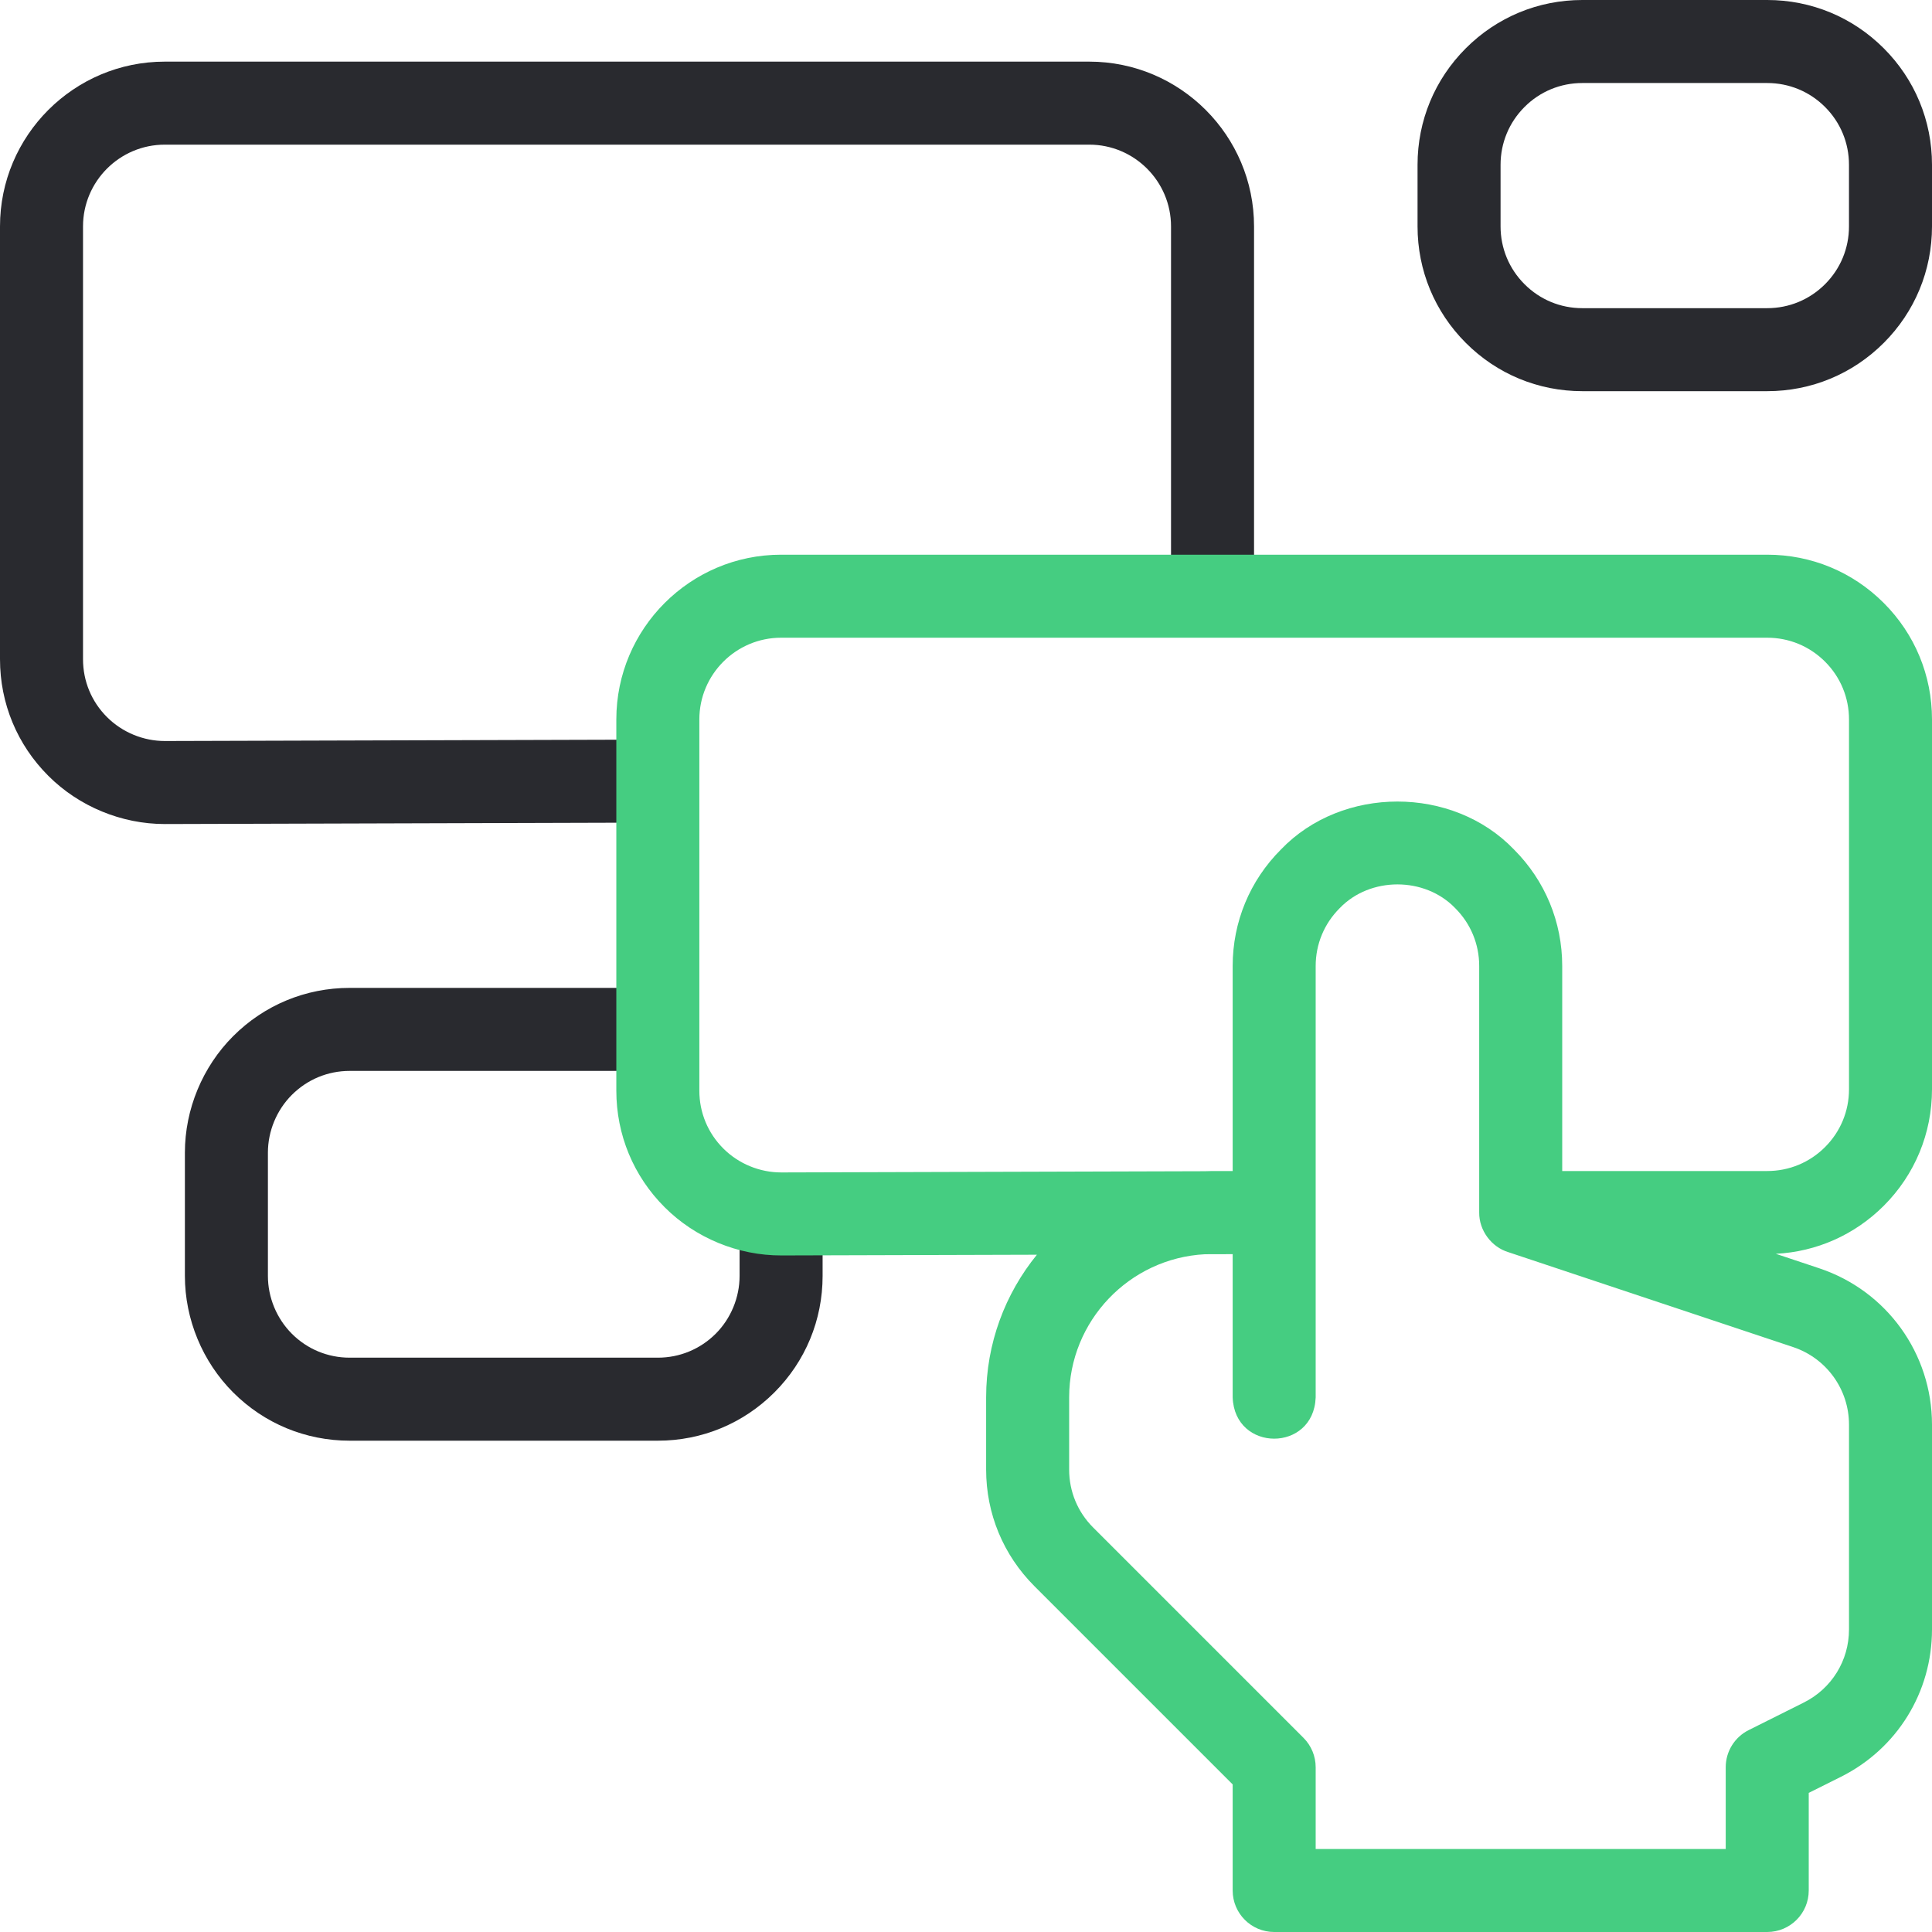 <svg width="100" height="100" viewBox="0 0 100 100" fill="none" xmlns="http://www.w3.org/2000/svg">
<path d="M8.53 42.652C6.287 42.652 4.092 41.745 2.506 40.161C0.891 38.552 0 36.407 0 34.123V11.719C0 7.016 3.826 3.19 8.529 3.19H56.38C61.083 3.19 64.909 7.016 64.909 11.719V30.664C64.803 33.512 60.717 33.51 60.612 30.664V11.719C60.612 9.386 58.714 7.487 56.38 7.487H8.529C6.195 7.487 4.297 9.386 4.297 11.719V34.123C4.297 35.256 4.738 36.319 5.54 37.118C6.331 37.908 7.425 38.358 8.541 38.355L33.848 38.282C36.695 38.379 36.706 42.465 33.86 42.578L8.554 42.652C8.546 42.652 8.538 42.652 8.53 42.652Z" fill="#292A2F"/>
<path d="M91.471 20.247H81.901C79.621 20.247 77.48 19.36 75.87 17.748C74.259 16.137 73.372 13.996 73.372 11.719V8.529C73.372 6.252 74.259 4.11 75.871 2.499C77.48 0.888 79.621 0 81.901 0H91.471C93.749 0 95.891 0.887 97.502 2.499C99.113 4.109 100 6.25 100 8.529V11.719C100 13.997 99.113 16.139 97.502 17.749C95.891 19.36 93.749 20.247 91.471 20.247ZM81.901 4.297C80.77 4.297 79.708 4.737 78.91 5.536C78.109 6.337 77.669 7.399 77.669 8.529V11.719C77.669 12.848 78.109 13.911 78.909 14.71C79.708 15.511 80.77 15.951 81.901 15.951H91.471C92.601 15.951 93.664 15.51 94.464 14.71C95.263 13.912 95.703 12.849 95.703 11.719V8.529C95.703 7.398 95.263 6.336 94.464 5.537C93.664 4.737 92.601 4.297 91.471 4.297H81.901Z" fill="#292A2F"/>
<path d="M34.049 74.57H18.099C15.821 74.57 13.679 73.684 12.069 72.073C10.481 70.486 9.57 68.287 9.57 66.042V59.661C9.57 57.417 10.481 55.219 12.069 53.631C13.68 52.02 15.822 51.133 18.099 51.133H33.854C36.702 51.239 36.699 55.325 33.854 55.43H18.099C16.969 55.43 15.907 55.87 15.107 56.67C14.319 57.458 13.867 58.548 13.867 59.661V66.042C13.867 67.156 14.319 68.247 15.107 69.035C15.906 69.834 16.968 70.273 18.099 70.273H34.049C35.18 70.273 36.243 69.833 37.044 69.034C37.83 68.248 38.281 67.157 38.281 66.042V63.047C38.387 60.2 42.473 60.202 42.578 63.047V66.042C42.578 68.321 41.691 70.463 40.081 72.073C38.468 73.684 36.327 74.57 34.049 74.57Z" fill="#292A2F"/>
<path d="M100 56.38V37.24C100 34.962 99.114 32.82 97.503 31.21C95.892 29.598 93.75 28.711 91.472 28.711H40.43C35.727 28.711 31.901 32.537 31.901 37.24V56.454C31.901 58.737 32.792 60.882 34.407 62.491C35.999 64.081 38.204 64.989 40.456 64.982L53.67 64.944C52.029 66.961 51.042 69.531 51.042 72.327V76.068C51.042 78.344 51.929 80.486 53.541 82.099L63.803 92.361V97.852C63.803 99.038 64.764 100 65.951 100H91.472C92.658 100 93.62 99.038 93.62 97.852V92.799L95.287 91.967C98.194 90.512 100 87.589 100 84.338V73.739C100 70.064 97.657 66.812 94.169 65.648L91.917 64.897C94.028 64.789 95.997 63.916 97.504 62.41C99.114 60.8 100 58.658 100 56.38ZM95.704 73.739V84.338C95.704 85.951 94.807 87.402 93.365 88.123L90.511 89.55C89.783 89.914 89.323 90.658 89.323 91.471V95.703H68.099V91.472C68.099 90.902 67.873 90.355 67.47 89.952L56.58 79.062C55.779 78.261 55.339 77.198 55.339 76.068V72.328C55.339 68.368 58.458 65.123 62.368 64.919L63.803 64.915V72.331C63.906 75.174 67.993 75.18 68.099 72.331V50C68.099 48.871 68.54 47.808 69.341 47.008C70.915 45.365 73.75 45.367 75.324 47.009C76.123 47.807 76.563 48.87 76.563 50V62.761C76.554 63.682 77.193 64.547 78.075 64.813L92.81 69.724C94.54 70.302 95.704 71.915 95.704 73.739ZM95.704 56.38C95.704 57.511 95.264 58.573 94.465 59.372C93.665 60.172 92.602 60.612 91.472 60.612H80.86V50C80.86 47.722 79.973 45.581 78.363 43.97C75.189 40.661 69.473 40.66 66.301 43.97C64.69 45.581 63.803 47.723 63.803 50V60.612H62.758C62.621 60.612 62.486 60.618 62.35 60.622L40.443 60.685C39.326 60.688 38.233 60.239 37.442 59.449C36.64 58.65 36.198 57.586 36.198 56.453V37.239C36.198 34.906 38.097 33.008 40.43 33.008H91.472C92.602 33.008 93.665 33.448 94.465 34.248C95.264 35.047 95.704 36.109 95.704 37.239V56.38H95.704Z" fill="#45CD81"/>
</svg>
